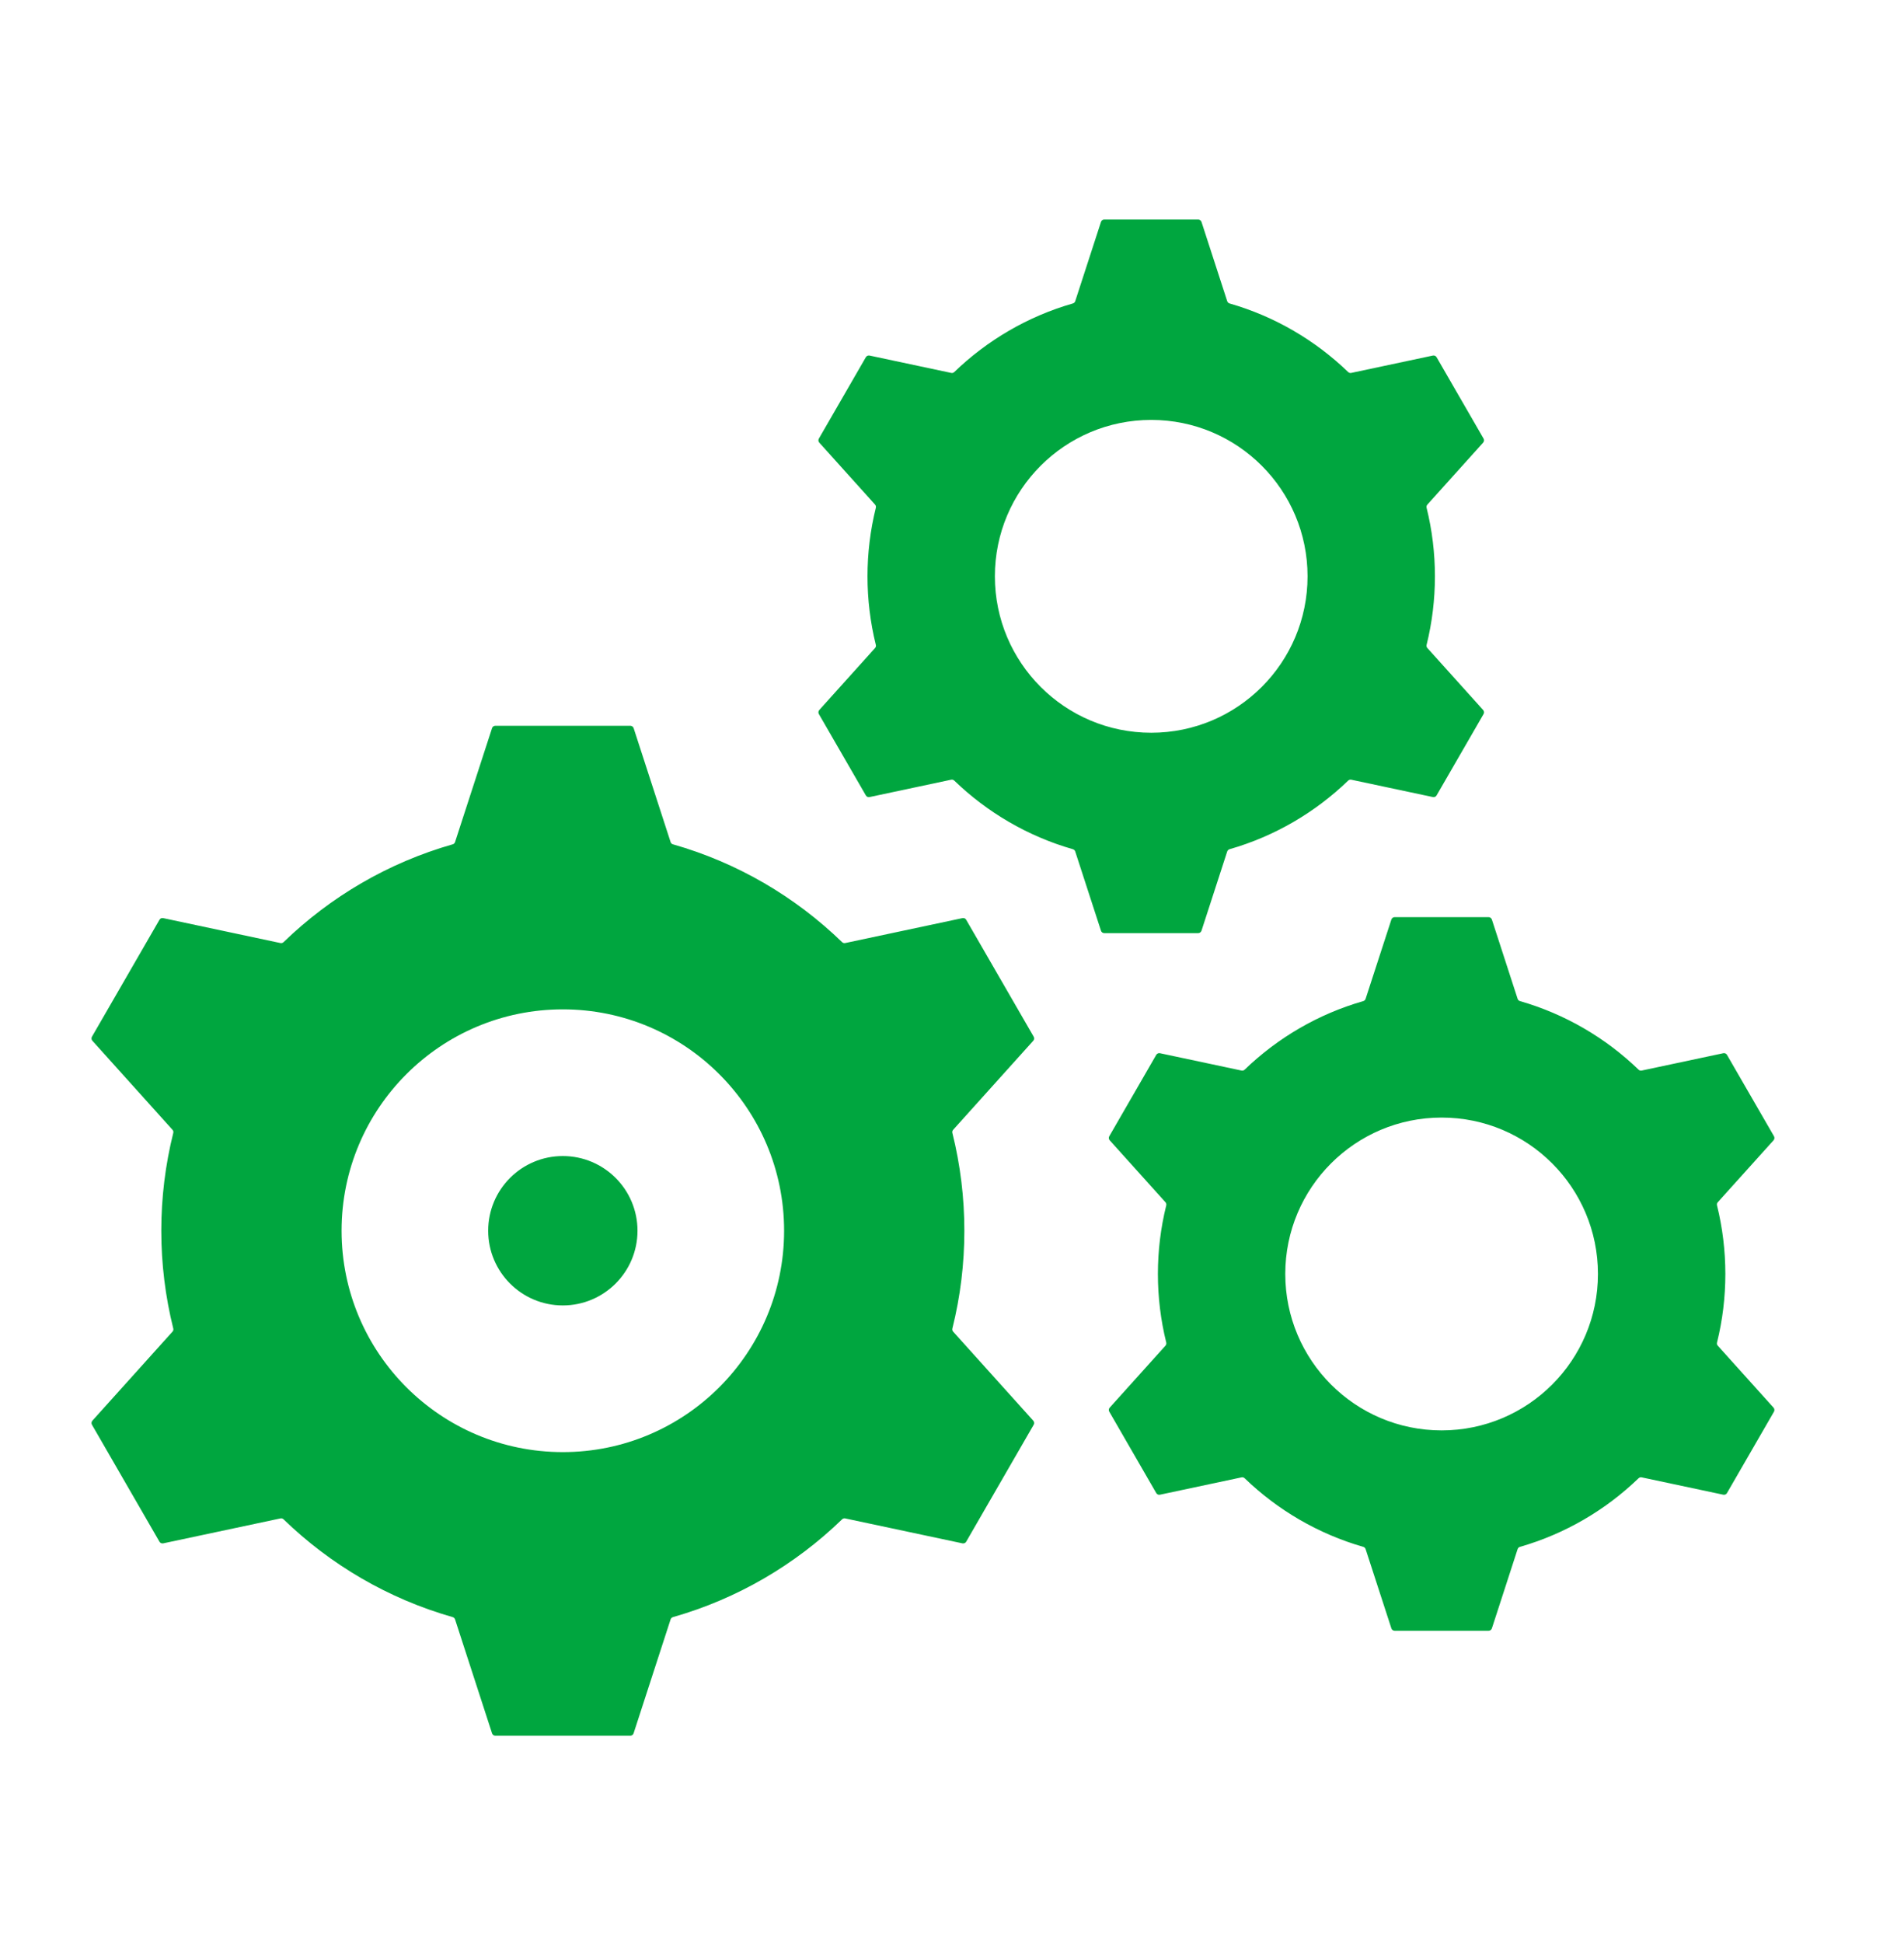 <svg width="50" height="51" viewBox="0 0 50 51" fill="none" xmlns="http://www.w3.org/2000/svg">
<g clip-path="url(#clip0_833_858)">
<g clip-path="url(#clip1_833_858)">
<path fill-rule="evenodd" clip-rule="evenodd" d="M14.78 26.494C17.989 26.494 20.591 29.095 20.591 32.304C20.591 35.513 17.989 38.115 14.78 38.115C11.571 38.115 8.97 35.513 8.97 32.304C8.97 29.095 11.571 26.494 14.78 26.494ZM16.741 32.304C16.741 31.222 15.863 30.344 14.78 30.344C13.697 30.344 12.82 31.222 12.82 32.304C12.82 33.387 13.697 34.265 14.78 34.265C15.863 34.265 16.741 33.387 16.741 32.304ZM35.8 26.277C34.614 26.617 33.55 27.243 32.686 28.076C32.663 28.098 32.634 28.107 32.603 28.1L30.462 27.645C30.422 27.637 30.383 27.654 30.363 27.689L29.131 29.823C29.11 29.859 29.115 29.901 29.142 29.931L30.605 31.556C30.626 31.579 30.633 31.609 30.626 31.64C30.334 32.817 30.334 34.061 30.626 35.238C30.633 35.269 30.626 35.299 30.605 35.322L29.142 36.947C29.115 36.977 29.11 37.02 29.131 37.055L30.363 39.189C30.383 39.224 30.422 39.242 30.462 39.233L32.603 38.778C32.634 38.771 32.663 38.78 32.686 38.802C33.55 39.635 34.614 40.261 35.8 40.602C35.83 40.61 35.852 40.632 35.862 40.662L36.538 42.741C36.55 42.78 36.585 42.805 36.625 42.805H39.09C39.13 42.805 39.165 42.78 39.178 42.741L39.853 40.662C39.863 40.632 39.885 40.61 39.915 40.602C41.101 40.261 42.165 39.635 43.029 38.802C43.052 38.78 43.081 38.771 43.112 38.778L45.253 39.233C45.293 39.242 45.332 39.224 45.352 39.189L46.585 37.055C46.605 37.02 46.6 36.977 46.573 36.947L45.11 35.322C45.089 35.299 45.082 35.269 45.09 35.238C45.382 34.061 45.381 32.817 45.09 31.64C45.082 31.609 45.089 31.579 45.11 31.556L46.574 29.931C46.601 29.901 46.605 29.859 46.585 29.823L45.352 27.689C45.332 27.654 45.293 27.637 45.254 27.645L43.112 28.1C43.081 28.107 43.052 28.098 43.029 28.076C42.166 27.243 41.101 26.617 39.916 26.277C39.885 26.268 39.863 26.247 39.853 26.216L39.178 24.137C39.165 24.099 39.13 24.073 39.09 24.073H36.625C36.585 24.073 36.55 24.098 36.538 24.137L35.862 26.216C35.852 26.247 35.83 26.268 35.8 26.277ZM33.752 33.439C33.752 31.172 35.59 29.334 37.858 29.334C40.125 29.334 41.963 31.172 41.963 33.439C41.963 35.707 40.125 37.545 37.858 37.545C35.59 37.545 33.752 35.707 33.752 33.439ZM24.041 20.665L22.836 20.921C22.796 20.93 22.757 20.913 22.737 20.877L21.504 18.743C21.484 18.708 21.489 18.666 21.516 18.635L22.979 17.01C23 16.987 23.007 16.957 23 16.927C22.708 15.749 22.708 14.505 23 13.328C23.007 13.297 23 13.268 22.979 13.244L21.516 11.619C21.488 11.589 21.484 11.547 21.504 11.512L22.737 9.377C22.757 9.342 22.796 9.325 22.836 9.333L24.977 9.788C25.008 9.795 25.037 9.787 25.06 9.765C25.924 8.932 26.988 8.305 28.174 7.965C28.204 7.956 28.226 7.935 28.236 7.905L28.912 5.825C28.924 5.787 28.959 5.762 28.999 5.762H31.464C31.504 5.762 31.539 5.787 31.552 5.825L32.227 7.905C32.237 7.935 32.259 7.956 32.289 7.965C33.475 8.305 34.539 8.932 35.403 9.765C35.426 9.787 35.455 9.795 35.486 9.788L37.627 9.333C37.667 9.325 37.706 9.342 37.726 9.377L38.959 11.512C38.979 11.547 38.974 11.589 38.947 11.619L37.484 13.244C37.463 13.268 37.456 13.297 37.463 13.328C37.755 14.505 37.755 15.749 37.463 16.927C37.456 16.957 37.463 16.987 37.484 17.01L38.947 18.635C38.974 18.666 38.979 18.708 38.959 18.743L37.726 20.877C37.706 20.913 37.667 20.93 37.627 20.921L35.486 20.466C35.455 20.46 35.426 20.468 35.403 20.49C34.539 21.323 33.475 21.95 32.289 22.29C32.259 22.299 32.237 22.32 32.227 22.35L31.552 24.429C31.539 24.468 31.504 24.493 31.464 24.493H28.999C28.959 24.493 28.924 24.468 28.912 24.429L28.236 22.35C28.226 22.32 28.204 22.299 28.174 22.29C26.988 21.95 25.924 21.323 25.06 20.49C25.037 20.468 25.008 20.46 24.977 20.466L24.041 20.665ZM30.232 19.233C32.499 19.233 34.337 17.395 34.337 15.127C34.337 12.86 32.499 11.022 30.232 11.022C27.964 11.022 26.126 12.86 26.126 15.127C26.126 17.395 27.964 19.233 30.232 19.233ZM3.301 25.677L2.415 27.211C2.395 27.247 2.4 27.289 2.427 27.319L4.529 29.654C4.551 29.678 4.558 29.708 4.55 29.738C4.131 31.417 4.131 33.191 4.55 34.87C4.558 34.901 4.551 34.931 4.529 34.954L2.427 37.289C2.4 37.32 2.395 37.362 2.415 37.397L4.187 40.466C4.207 40.501 4.246 40.518 4.286 40.51L7.363 39.856C7.394 39.849 7.424 39.858 7.447 39.88C8.676 41.07 10.195 41.964 11.887 42.446C11.918 42.455 11.94 42.476 11.95 42.506L12.921 45.495C12.933 45.534 12.968 45.559 13.008 45.559H16.552C16.592 45.559 16.627 45.534 16.639 45.495L17.61 42.506C17.62 42.476 17.642 42.455 17.673 42.446C19.365 41.965 20.884 41.07 22.113 39.88C22.136 39.858 22.166 39.849 22.197 39.856L25.274 40.51C25.314 40.518 25.353 40.501 25.373 40.466L27.145 37.397C27.165 37.362 27.16 37.32 27.133 37.289L25.031 34.954C25.01 34.931 25.002 34.901 25.01 34.87C25.43 33.192 25.429 31.417 25.01 29.738C25.002 29.708 25.01 29.678 25.031 29.654L27.133 27.319C27.161 27.289 27.165 27.247 27.145 27.211L25.373 24.143C25.353 24.107 25.314 24.09 25.274 24.099L22.197 24.753C22.166 24.759 22.136 24.751 22.113 24.729C20.884 23.538 19.365 22.644 17.673 22.162C17.642 22.154 17.62 22.132 17.61 22.102L16.64 19.113C16.627 19.075 16.593 19.05 16.552 19.05C15.371 19.05 14.19 19.05 13.008 19.05C12.968 19.05 12.933 19.075 12.921 19.113L11.95 22.102C11.94 22.132 11.918 22.154 11.887 22.162C10.195 22.644 8.677 23.538 7.447 24.729C7.424 24.751 7.394 24.759 7.363 24.753L4.286 24.099C4.246 24.09 4.207 24.107 4.187 24.143L3.301 25.677Z" fill="#00A63F"/>
</g>
</g>
<defs>
<clipPath id="clip0_833_858">
<rect width="50" height="50" fill="white" transform="translate(0 0.66)"/>
</clipPath>
<clipPath id="clip1_833_858">
<rect width="50" height="50" fill="white" transform="translate(-0.5 0.66)"/>
</clipPath>
</defs>
</svg>
